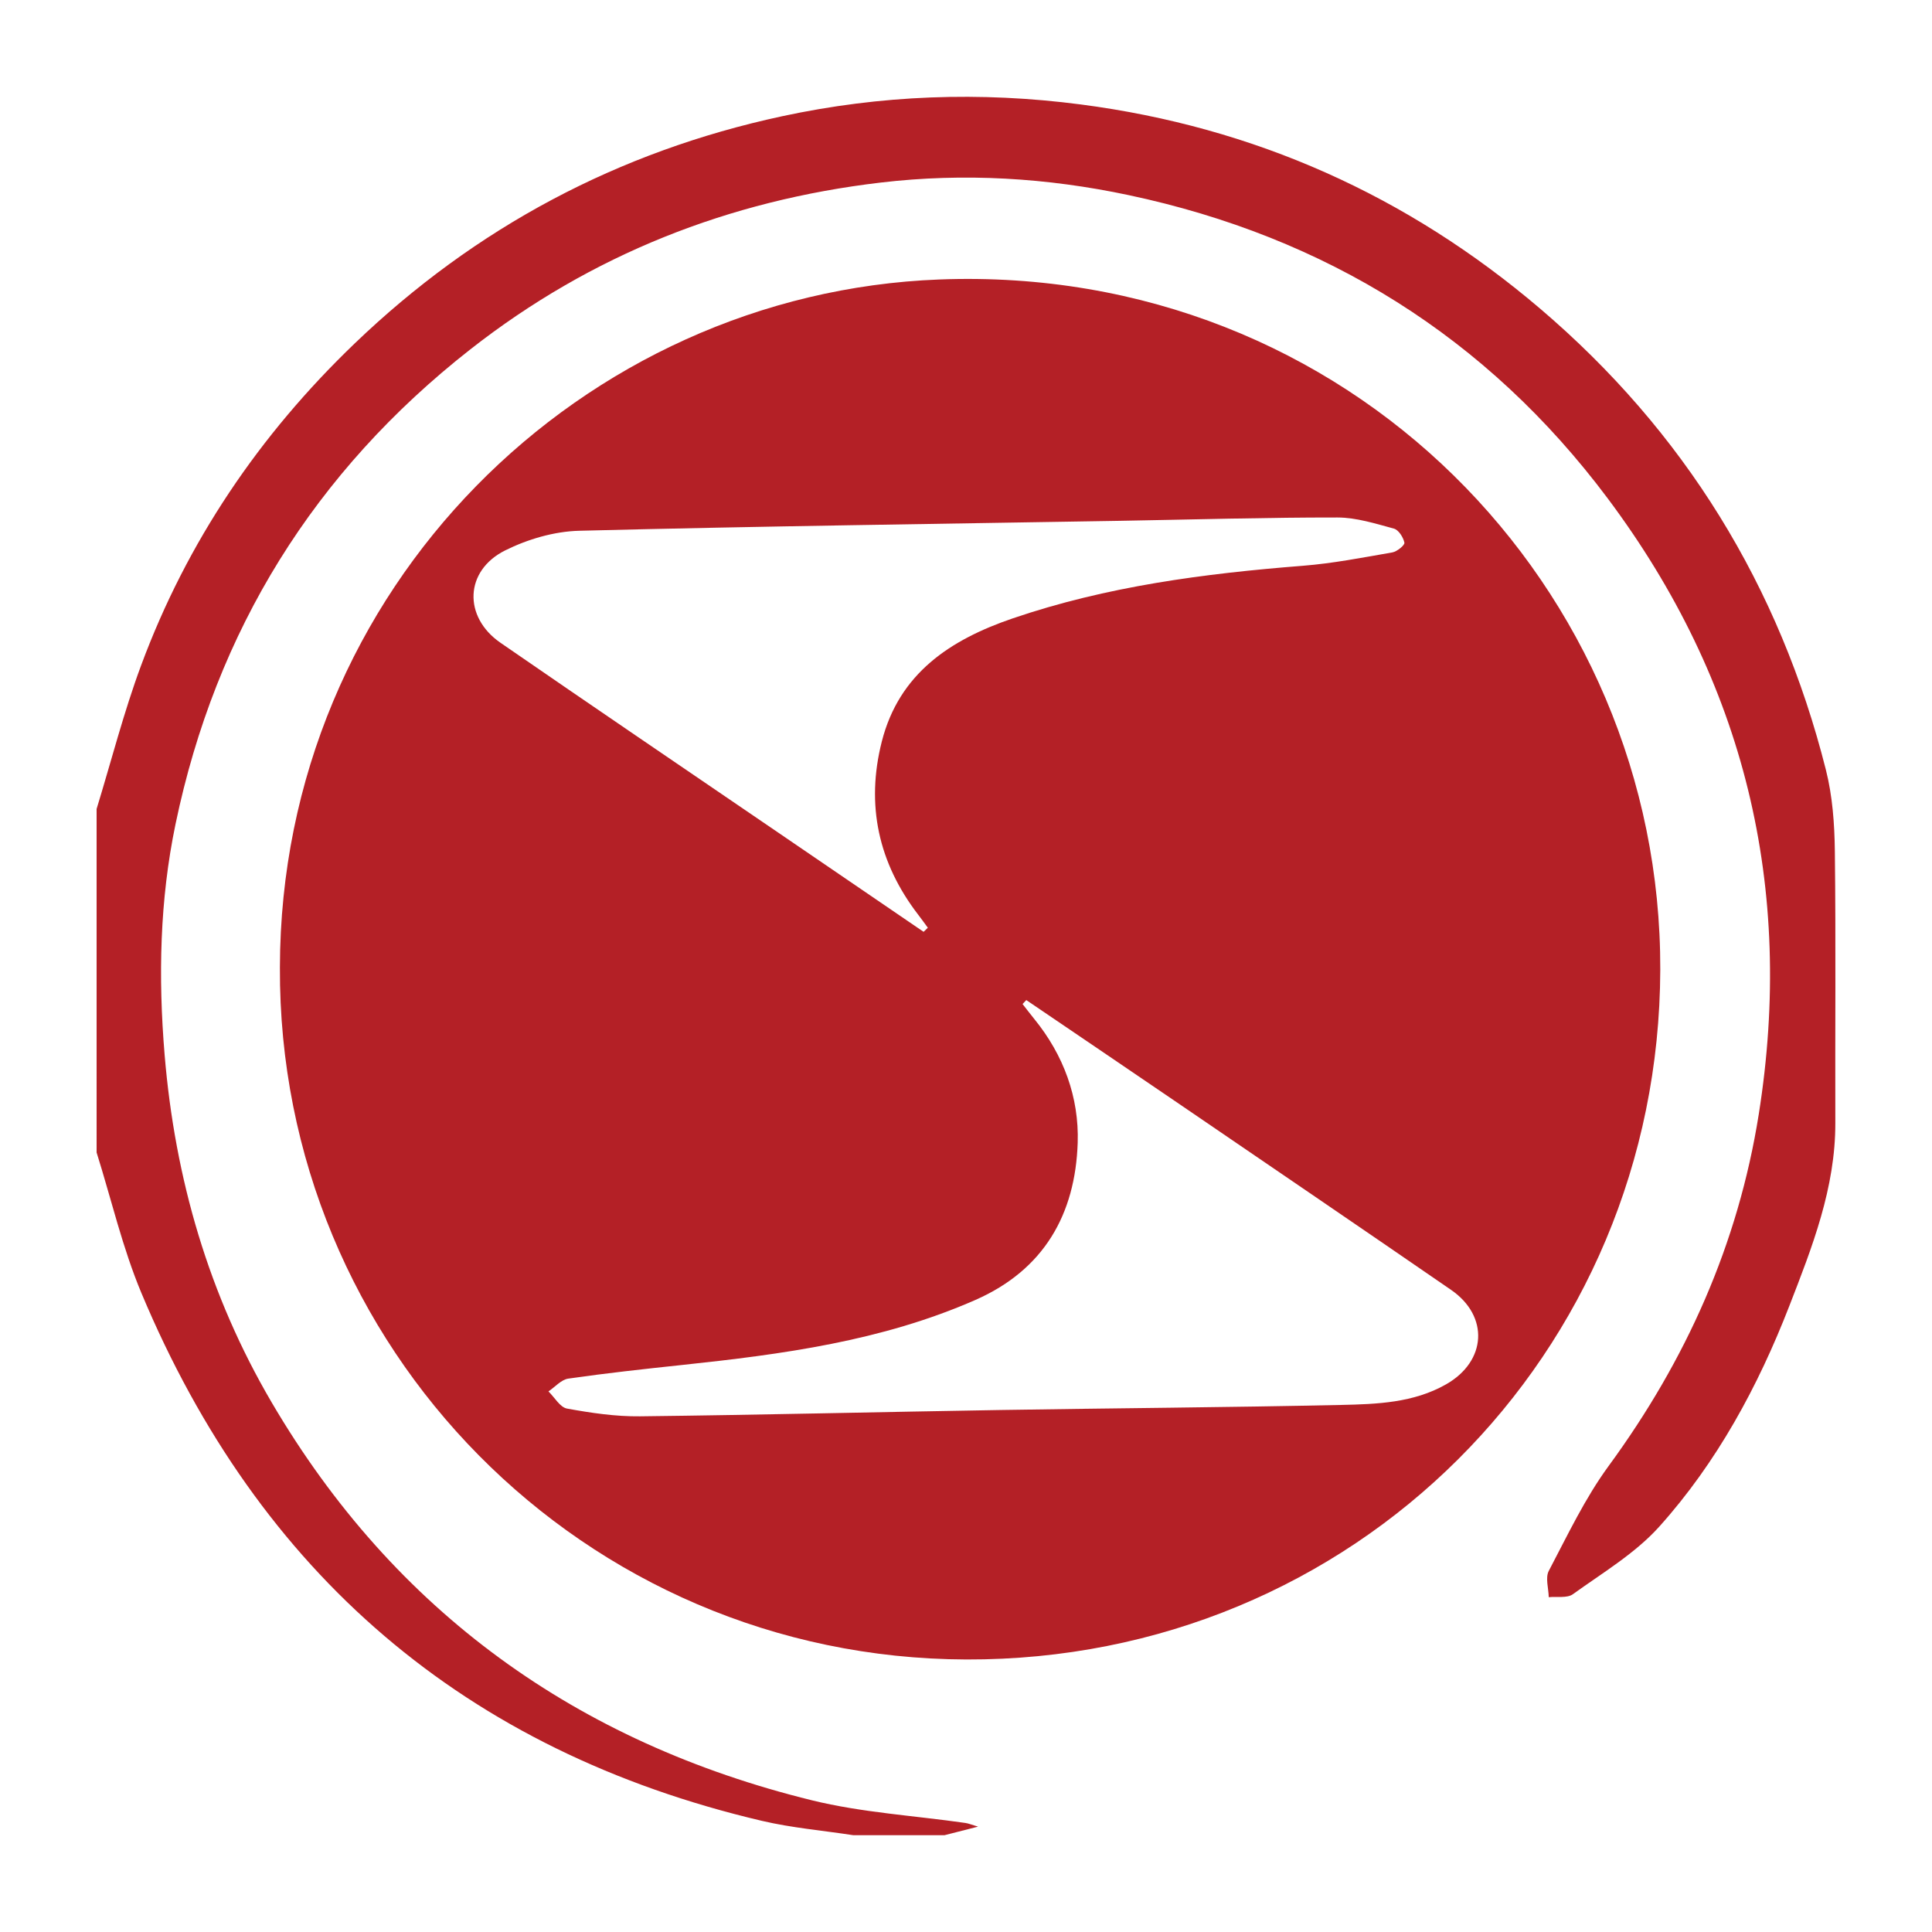 <?xml version="1.0" encoding="utf-8"?>
<!-- Generator: Adobe Illustrator 17.0.0, SVG Export Plug-In . SVG Version: 6.00 Build 0)  -->
<!DOCTYPE svg PUBLIC "-//W3C//DTD SVG 1.1//EN" "http://www.w3.org/Graphics/SVG/1.1/DTD/svg11.dtd">
<svg version="1.1" id="Layer_1" xmlns="http://www.w3.org/2000/svg" xmlns:xlink="http://www.w3.org/1999/xlink" x="0px" y="0px"
	 width="200px" height="200px" viewBox="0 0 200 200" enable-background="new 0 0 200 200" xml:space="preserve">
<rect x="-207.667" width="200" height="200"/>
<rect x="216.5" fill="#2D4F37" width="200" height="200"/>
<g>
	<path fill="#B42026" d="M10,83.743c1.521-4.96,2.806-10.007,4.608-14.863c4.753-12.809,12.25-23.865,22.1-33.318
		c12.52-12.014,27.284-19.874,44.236-23.525c10.225-2.202,20.52-2.583,30.946-1.223c17.972,2.344,33.802,9.437,47.52,21.117
		c14.939,12.719,24.806,28.733,29.609,47.775c0.684,2.711,0.891,5.598,0.924,8.408c0.111,9.375,0.021,18.752,0.049,28.128
		c0.019,6.728-2.396,12.861-4.764,18.955c-3.233,8.32-7.475,16.166-13.455,22.832c-2.493,2.779-5.872,4.784-8.948,7.003
		c-0.597,0.43-1.655,0.222-2.5,0.308c-0.017-0.918-0.369-2.012,0.006-2.724c1.94-3.684,3.742-7.509,6.187-10.848
		c8.028-10.963,13.412-22.964,15.549-36.424c3.725-23.464-1.458-44.804-15.645-63.76c-12.48-16.675-29.175-27.052-49.579-31.384
		c-8.477-1.799-17.046-2.316-25.646-1.304c-15.733,1.85-29.991,7.459-42.503,17.267C32.541,48.825,22.346,65.26,18.169,85.318
		c-1.634,7.849-1.798,15.823-1.128,23.869c1.07,12.856,4.59,24.925,11.089,36.002c12.719,21.677,31.63,35.206,55.922,41.178
		c5.174,1.272,10.584,1.582,15.884,2.345c0.331,0.048,0.649,0.185,1.312,0.381c-1.412,0.36-2.44,0.623-3.468,0.885
		c-3.151,0-6.302,0-9.453,0c-3.153-0.484-6.356-0.757-9.453-1.484c-30.733-7.218-52.062-25.602-64.226-54.618
		c-1.963-4.683-3.118-9.706-4.647-14.571C10,107.451,10,95.597,10,83.743z"/>
	<path fill="#B42026" d="M28.976,100.141c0.065-39.303,31.343-69.795,68.262-71.209c42.376-1.623,74.749,31.921,74.633,71.455
		c-0.117,39.826-31.756,71.524-71.827,71.402C60.394,171.668,28.791,139.456,28.976,100.141z M106.241,103.527
		c-0.129,0.137-0.257,0.274-0.386,0.411c0.402,0.513,0.795,1.032,1.206,1.537c3.043,3.734,4.655,8.127,4.502,12.821
		c-0.241,7.396-3.483,13.15-10.589,16.274c-9.687,4.259-20,5.632-30.381,6.734c-3.927,0.417-7.854,0.847-11.762,1.41
		c-0.733,0.106-1.372,0.866-2.055,1.324c0.637,0.618,1.199,1.647,1.924,1.778c2.484,0.451,5.028,0.83,7.544,0.801
		c12.438-0.144,24.874-0.451,37.311-0.654c11.764-0.192,23.529-0.267,35.291-0.524c3.703-0.081,7.481-0.216,10.848-2.131
		c4.205-2.391,4.473-7.059,0.519-9.781c-9.344-6.433-18.721-12.818-28.092-19.212C116.835,110.708,111.535,107.122,106.241,103.527z
		 M95.611,96.463c0.146-0.141,0.292-0.283,0.438-0.424c-0.329-0.446-0.651-0.898-0.989-1.337
		c-4.134-5.374-5.443-11.378-3.777-17.936c1.799-7.079,7.117-10.554,13.55-12.751c9.734-3.323,19.83-4.643,30.031-5.446
		c3.107-0.244,6.189-0.849,9.266-1.383c0.49-0.085,1.305-0.755,1.253-1.008c-0.113-0.554-0.602-1.326-1.087-1.457
		c-1.919-0.518-3.895-1.149-5.85-1.151c-7.496-0.008-14.992,0.216-22.487,0.344c-18.667,0.318-37.336,0.558-56,1.03
		c-2.584,0.065-5.337,0.874-7.665,2.034c-4.205,2.095-4.36,6.886-0.481,9.563c9.458,6.529,18.973,12.976,28.465,19.456
		C85.391,89.487,90.501,92.975,95.611,96.463z"/>
</g>
</svg>
